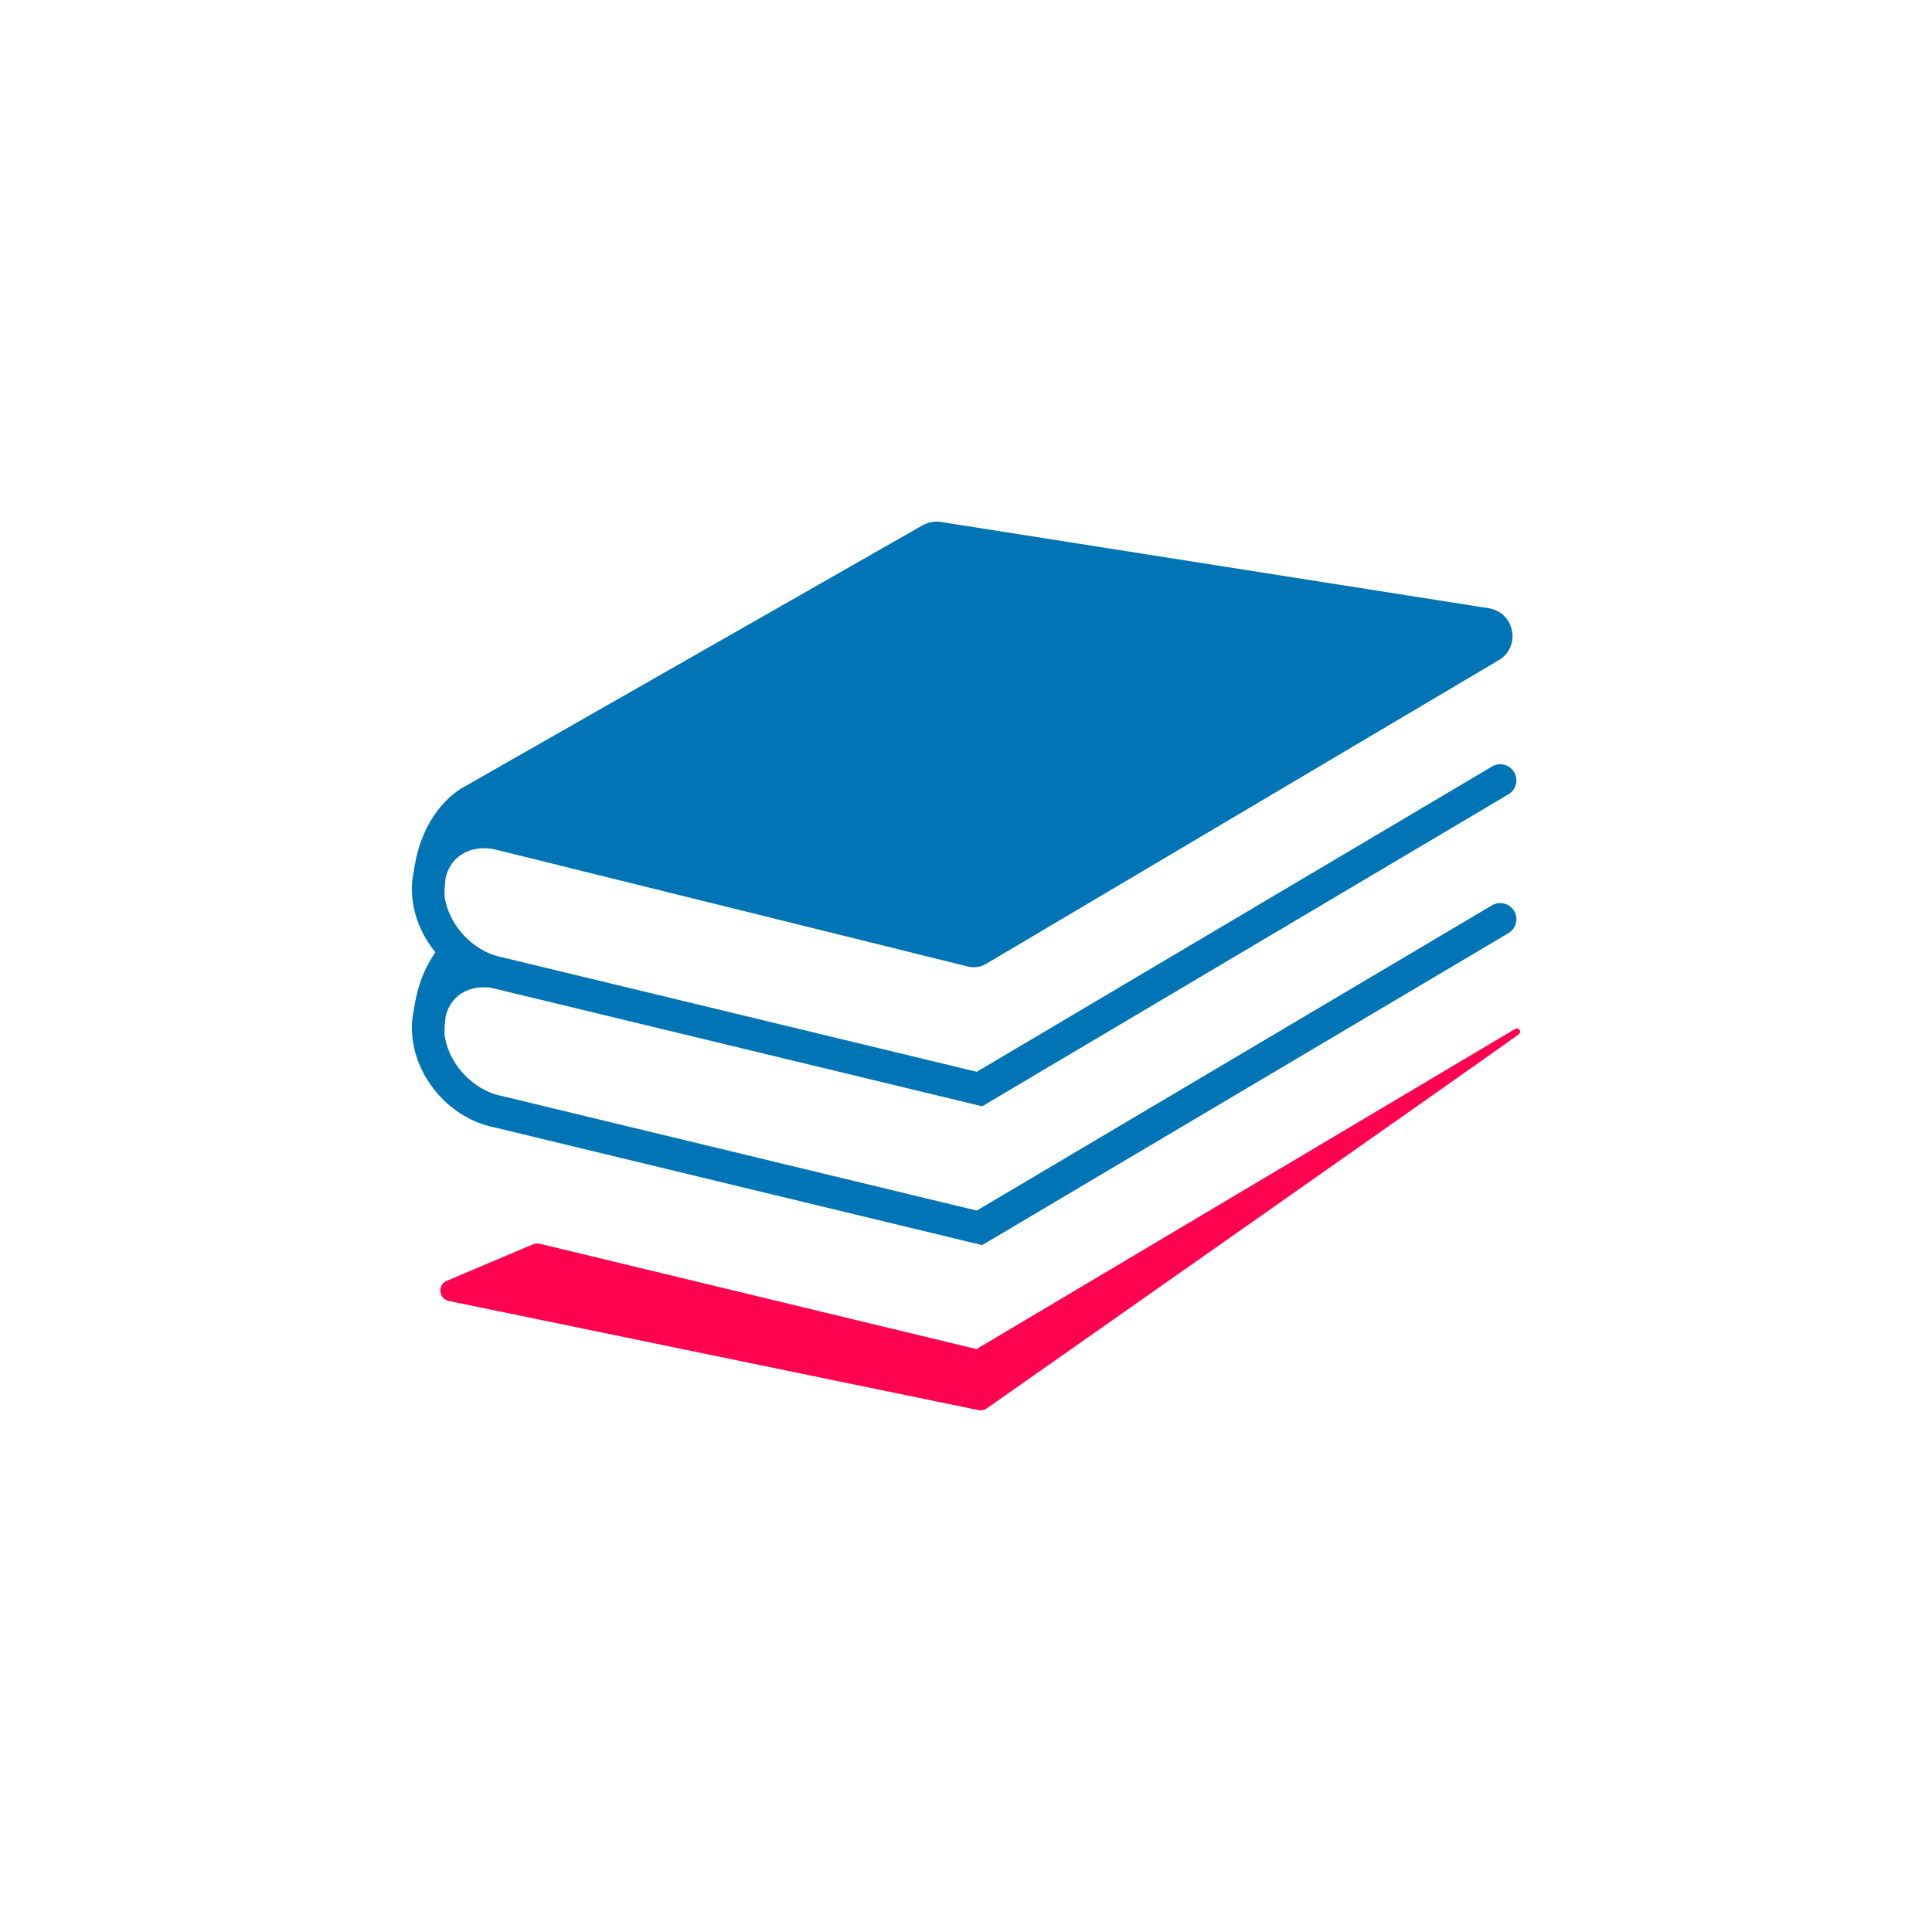 <?xml version="1.0" encoding="utf-8"?>
<!-- Generator: Adobe Illustrator 27.0.0, SVG Export Plug-In . SVG Version: 6.00 Build 0)  -->
<svg version="1.1" id="Layer_1" xmlns="http://www.w3.org/2000/svg" xmlns:xlink="http://www.w3.org/1999/xlink" x="0px" y="0px"
	 viewBox="0 0 1500 1500" style="enable-background:new 0 0 1500 1500;" xml:space="preserve">
<style type="text/css">
	.st0{fill:#0074B5;}
	.st1{fill:#FF0351;}
</style>
<g>
	<path class="st0" d="M1158.27,595.21L758.35,832.15l-369.24-89.1c-22.45-4.51-41.64-25.93-44.02-48.12
		c0.02-4.82,0.36-9.19,0.85-13.34c1.57-6.56,4.83-12.19,9.75-16.22c7.35-6.02,17.48-8.1,28.02-6.01l367.78,91.04
		c4.82,1.19,9.91,0.44,14.18-2.09l397.18-235.3c8.37-4.52,12.74-13.51,11.13-22.88c-1.61-9.39-8.72-16.4-18.13-17.89l-425.36-67
		c-4.88-0.76-9.9,0.16-14.21,2.61l-355.8,202.99c-1.48,0.72-32.5,16.51-39.16,65.5c-1,4.46-1.56,9.12-1.56,13.97
		c0,1.66,0.12,3.31,0.24,4.96c0,0.03,0,0.06,0,0.1H320c2.49,34.15,29.72,65.32,63.7,72.13l378.81,91.42l0.33-0.2l0.03,0.01
		l408.45-242.12c5.91-3.6,7.79-11.32,4.19-17.23C1171.9,593.48,1164.19,591.61,1158.27,595.21z"/>
	<path class="st0" d="M1158.27,702.97L758.35,939.9l-369.24-89.1c-22.45-4.51-41.64-25.93-44.02-48.12
		c0.02-4.82,0.36-9.19,0.85-13.34c1.57-6.56,4.83-12.19,9.75-16.22c6.42-5.26,15-7.32,24.08-6.41l-0.18-0.2l-23.76-26.8l-5.7-13.78
		c-10.1,8.83-24.51,26.57-28.81,58.18c-1,4.46-1.56,9.12-1.56,13.97c0,1.66,0.12,3.31,0.24,4.96c0,0.03,0,0.06,0,0.1H320
		c2.49,34.15,29.72,65.32,63.7,72.13l378.81,91.42l0.33-0.2l0.03,0.01l408.45-242.12c5.91-3.6,7.79-11.32,4.19-17.23
		C1171.9,701.24,1164.19,699.37,1158.27,702.97z"/>
	<path class="st1" d="M758.16,1047.43l-339.14-81.8c-1.71-0.41-3.51-0.27-5.13,0.42l-66.99,28.39c-7.43,3.15-6.35,13.99,1.55,15.62
		l411.27,84.77c2.25,0.46,4.59-0.03,6.45-1.37c0,0,410.94-288.37,412.98-290.41c2.98-2.99-0.92-5.38-2.53-4.36"/>
</g>
</svg>
